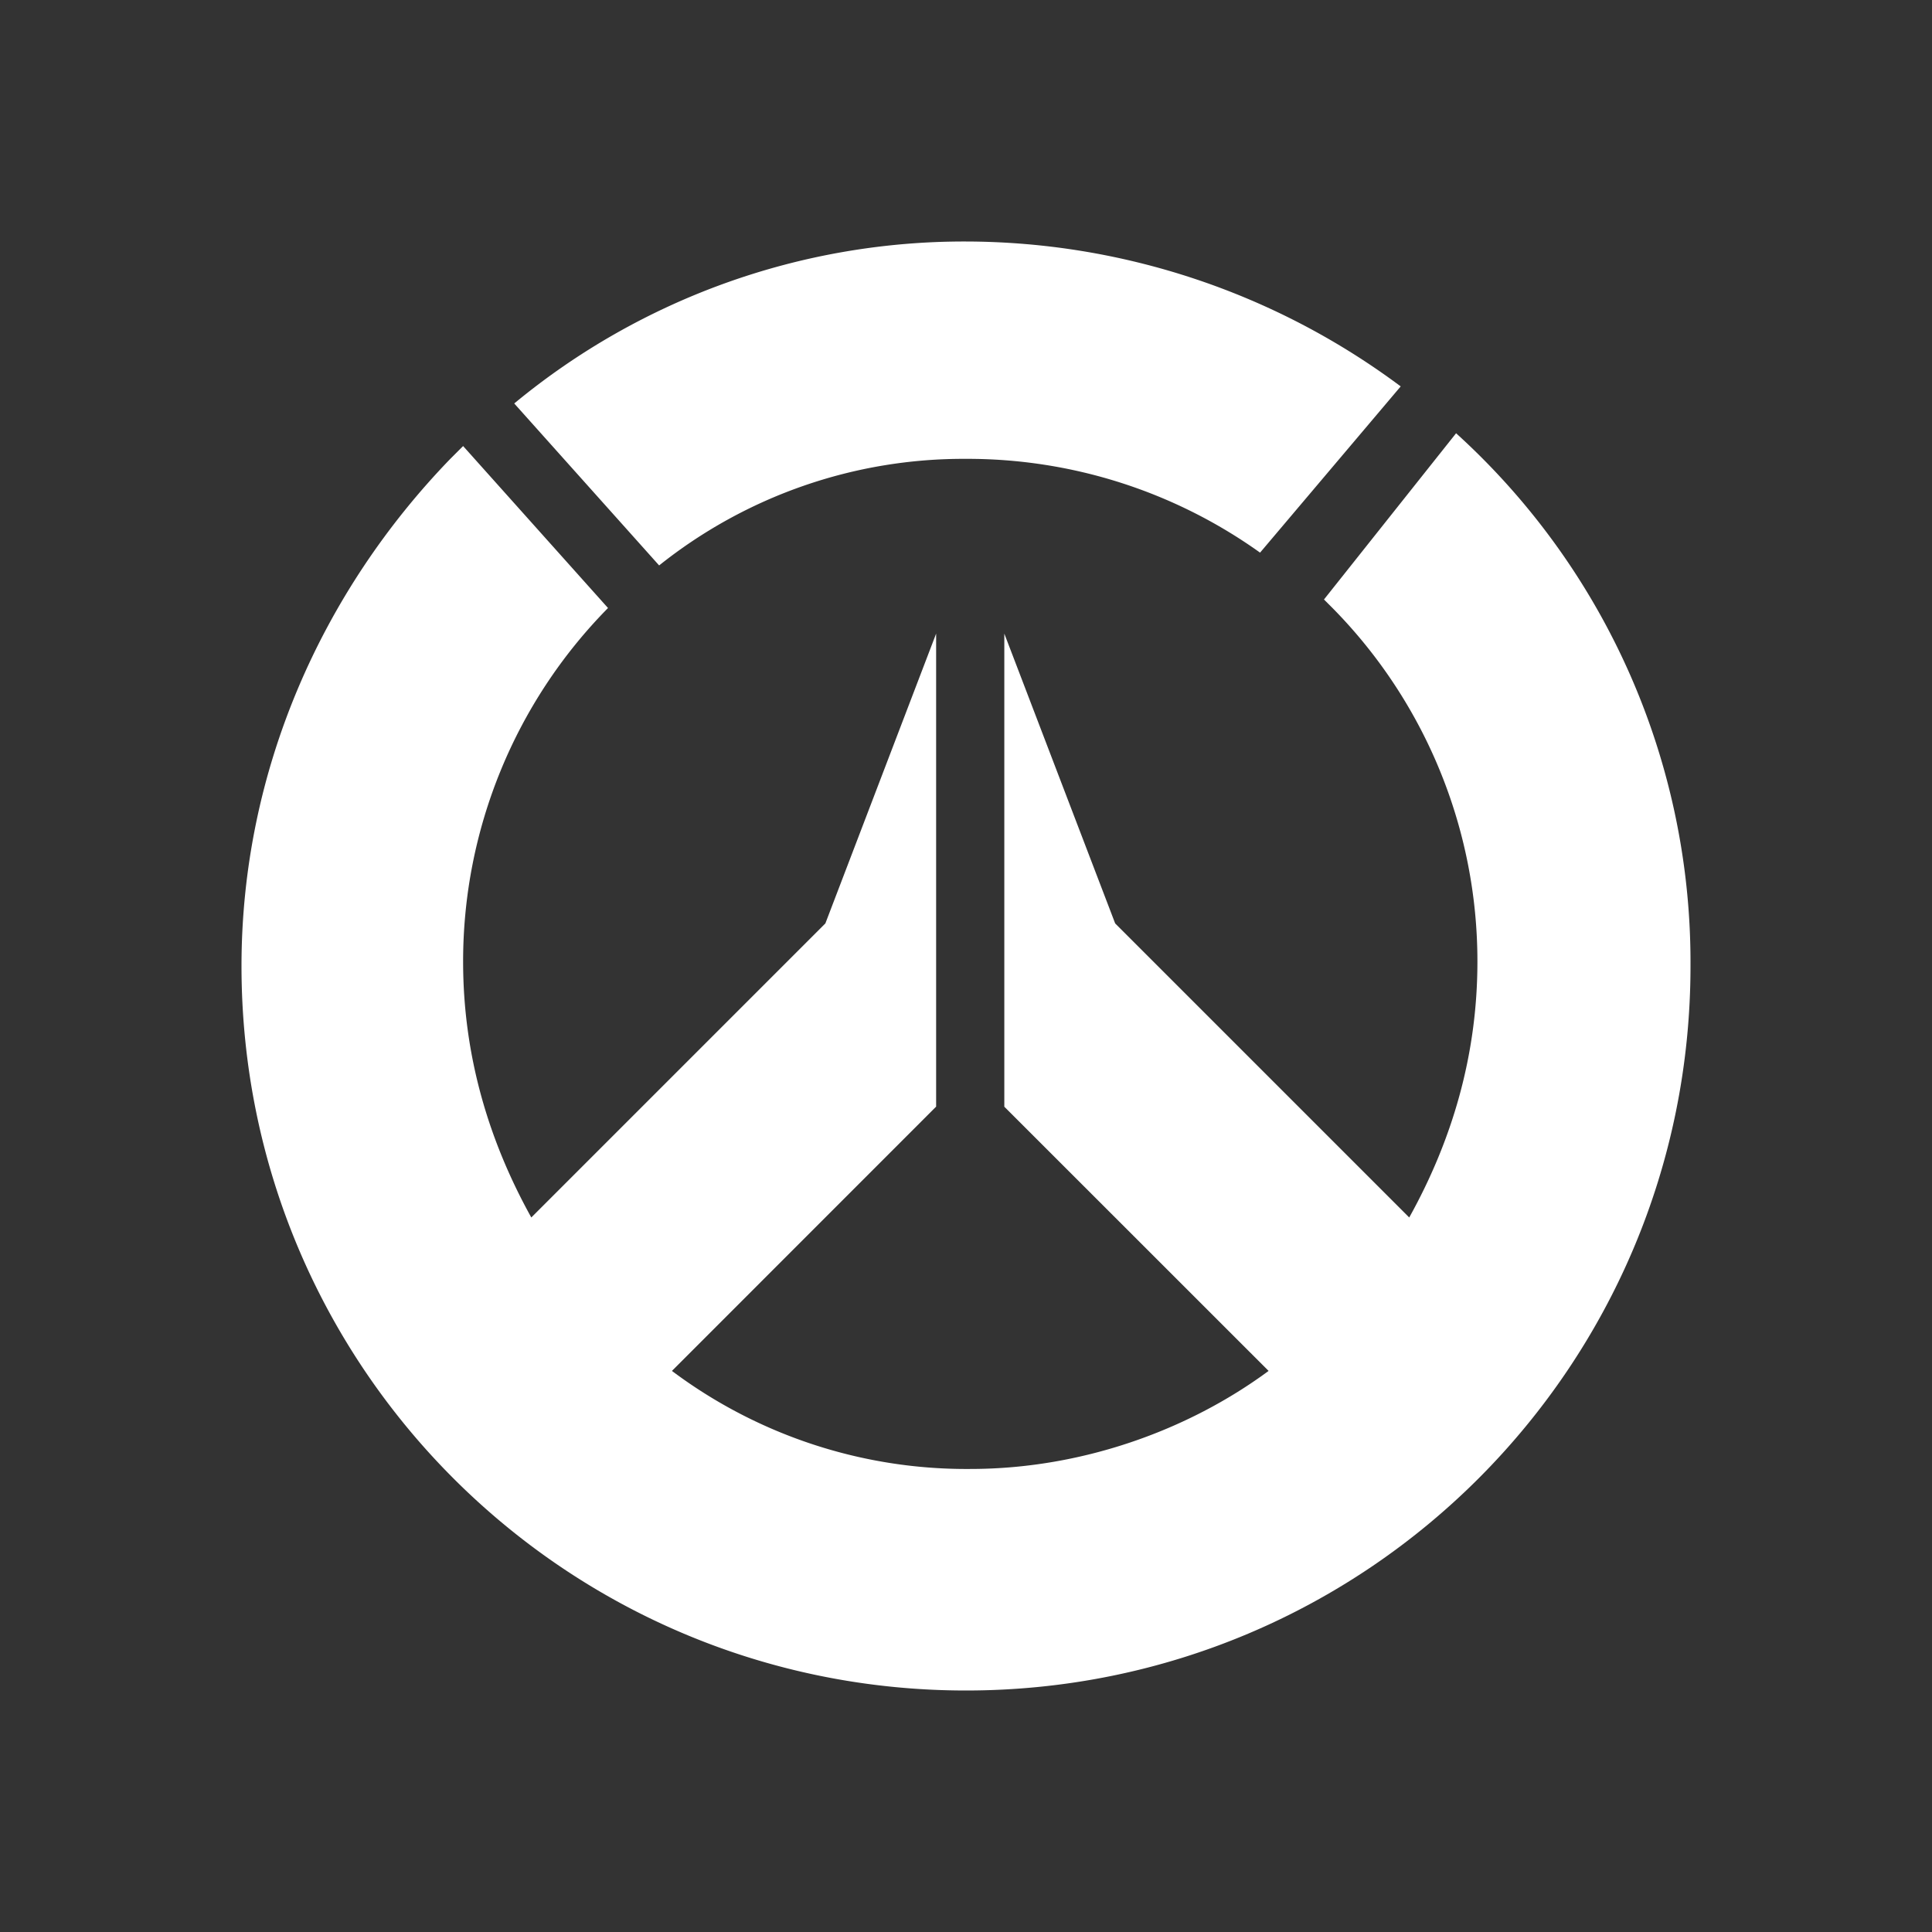 <svg xmlns="http://www.w3.org/2000/svg" width="24" height="24" fill="none"><rect width="100%" height="100%" fill="#333333" stroke="none"/><path fill="#fff" fill-rule="evenodd" d="M12 3a9.06 9.06 0 0 1 5.4 1.8l-1.747 2.065A6.25 6.25 0 0 0 12 5.7a6.06 6.06 0 0 0-3.812 1.324l-1.8-2.012A8.77 8.77 0 0 1 12 3m6.088 2.382A8.87 8.87 0 0 1 21 12c0 4.977-4.023 9-9 9-4.976 0-9-4.023-9-9 0-2.435 1.006-4.659 2.594-6.3l.159-.159 1.8 2.012a6.25 6.25 0 0 0-1.8 4.394c0 1.165.318 2.224.847 3.177l3.653-3.653 1.376-3.6v5.876L8.347 17.03a6.1 6.1 0 0 0 3.706 1.218c1.376 0 2.7-.476 3.706-1.218l-3.283-3.282V7.871l1.377 3.6 3.653 3.653c.53-.953.847-2.012.847-3.177a6.25 6.25 0 0 0-1.8-4.394l-.106-.106z" clip-rule="evenodd"/></svg>
